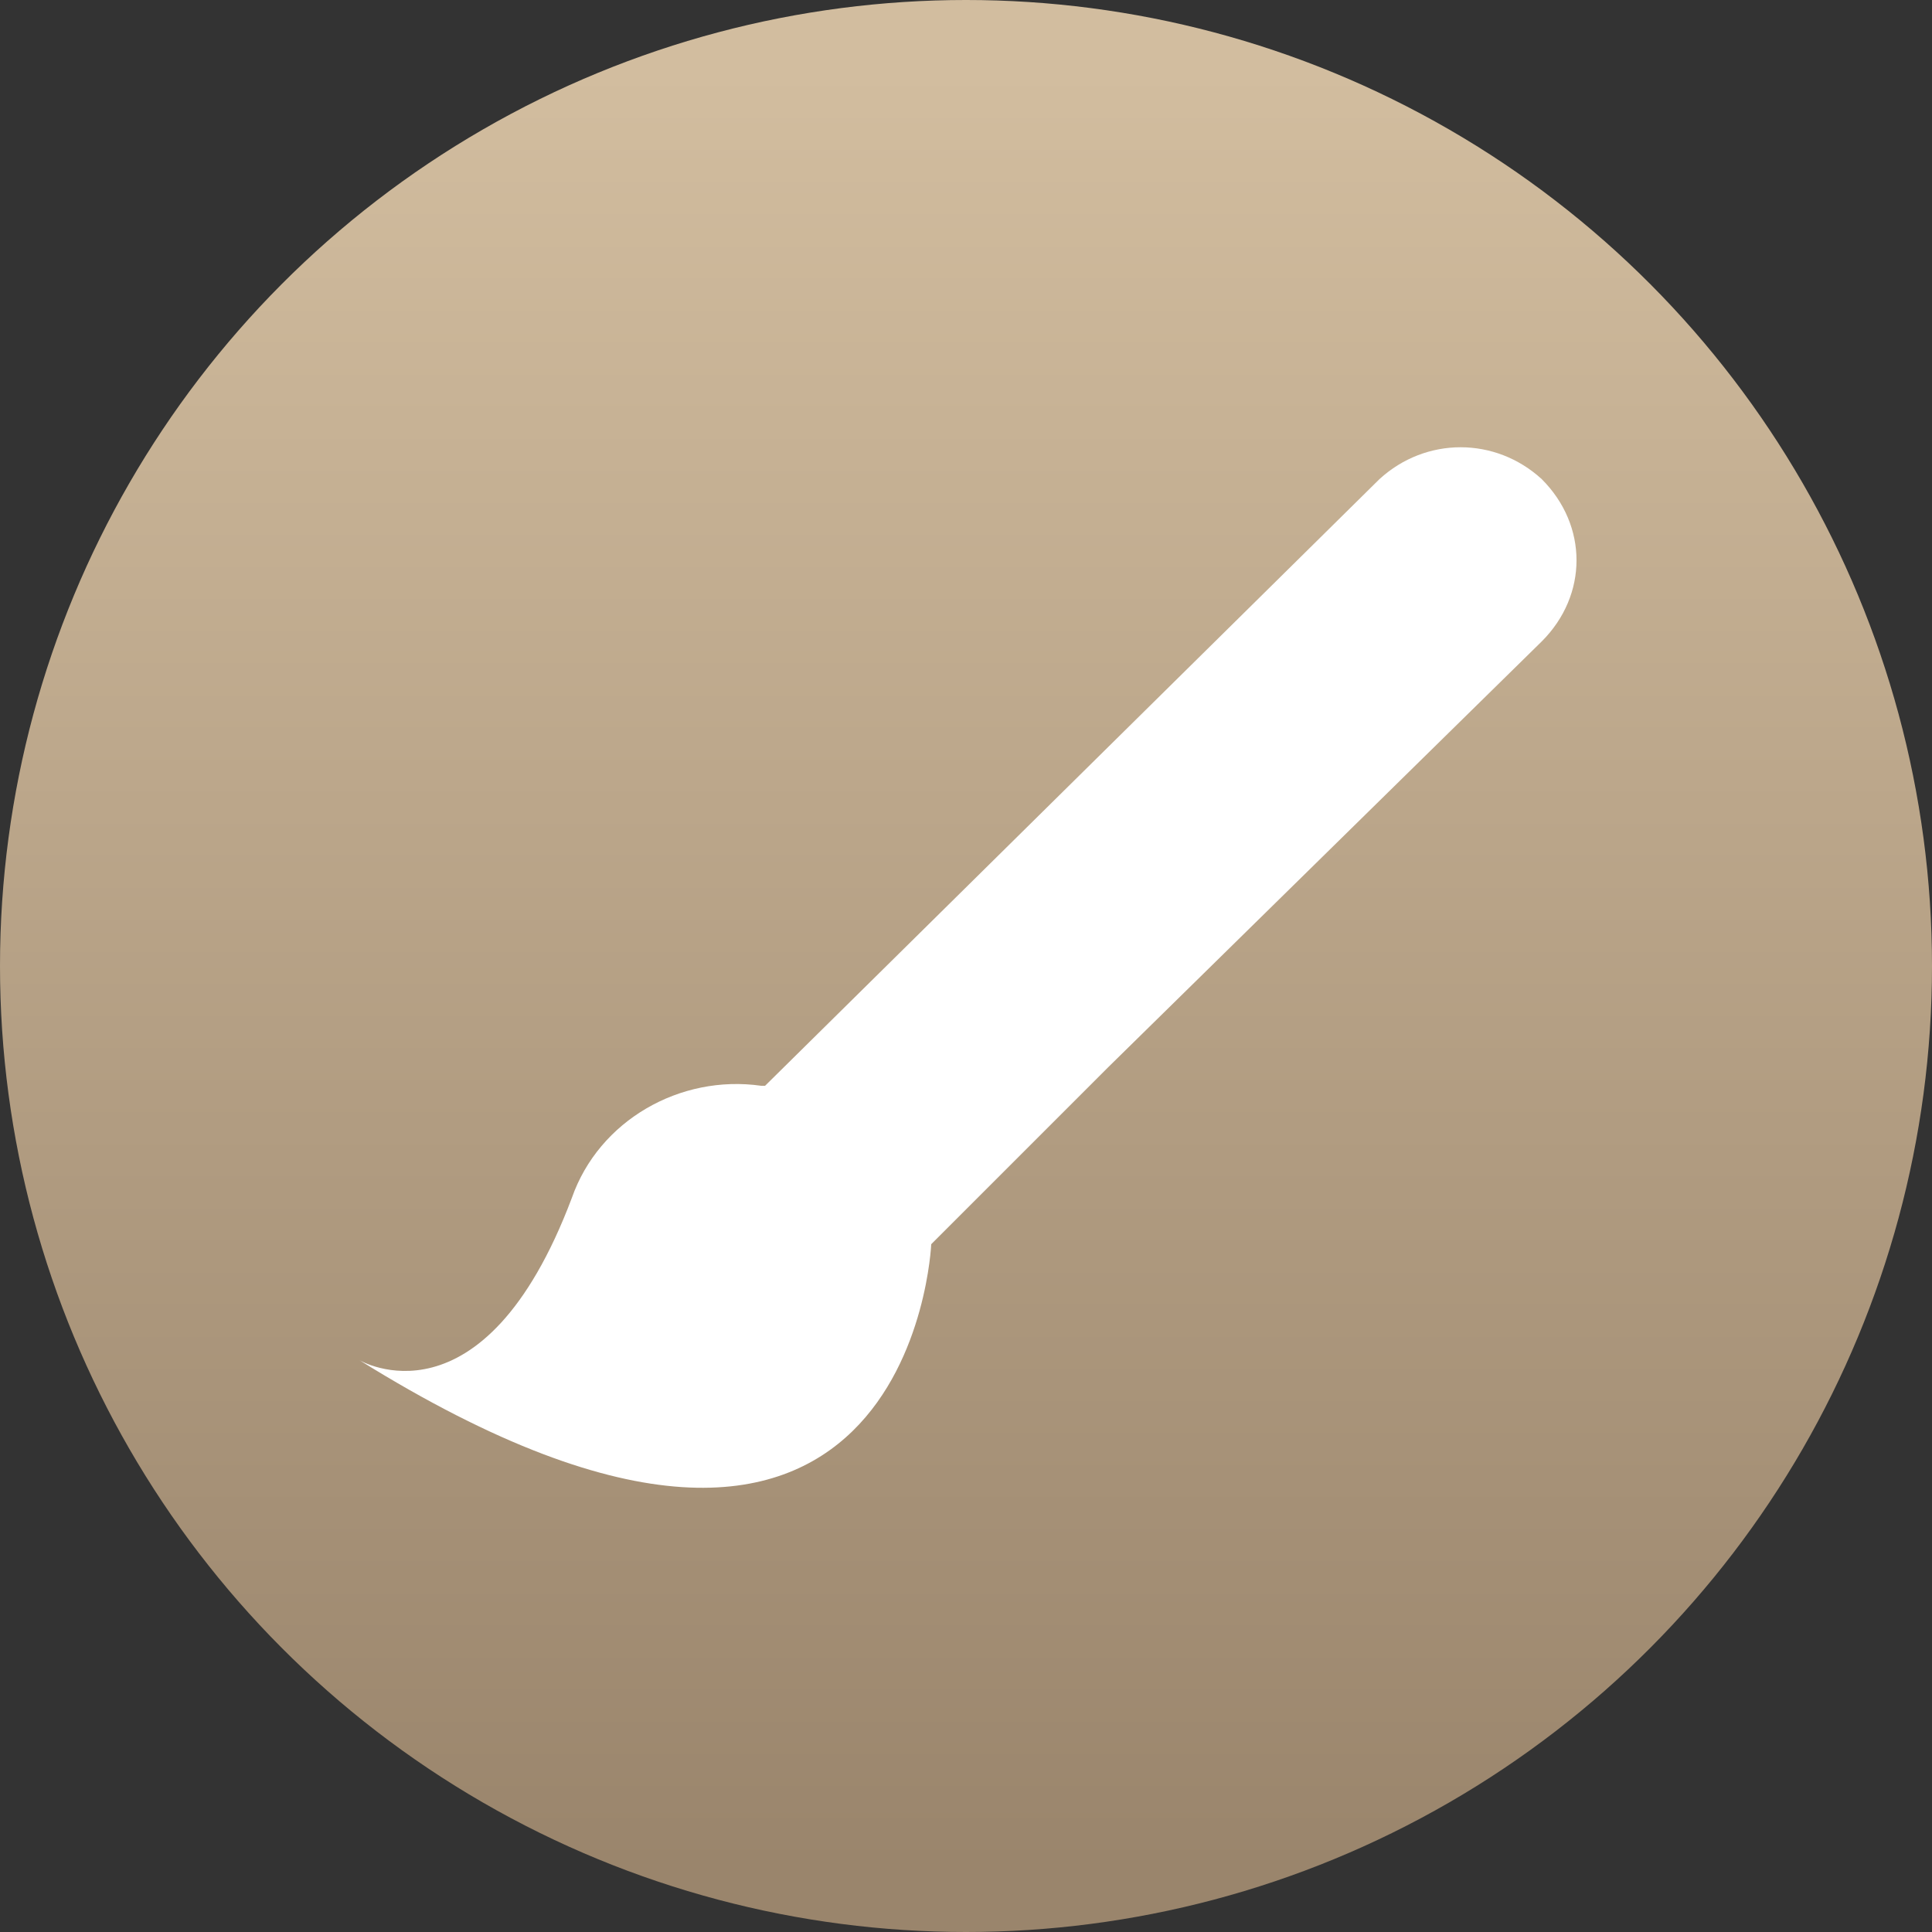 <?xml version="1.0" encoding="UTF-8"?>
<svg id="Laag_1" xmlns="http://www.w3.org/2000/svg" xmlns:xlink="http://www.w3.org/1999/xlink" version="1.1" viewBox="0 0 50 50">
  <rect x="0" y="0" width="50" height="50" fill="#333333" stroke="none"/>
  <!-- Generator: Adobe Illustrator 29.0.1, SVG Export Plug-In . SVG Version: 2.1.0 Build 192)  -->
  <defs>
    <style>
      .st0 {
        fill: url(#New_Gradient_Swatch);
      }

      .st1 {
        fill: #fff;
      }
    </style>
    <linearGradient id="New_Gradient_Swatch" data-name="New Gradient Swatch" x1="25" y1="1.8" x2="25" y2="48.3" gradientUnits="userSpaceOnUse">
      <stop offset="0" stop-color="#d2bd9f"/>
      <stop offset="1" stop-color="#9a856c"/>
    </linearGradient>
  </defs>
  <circle class="st0" cx="25" cy="25" r="25"/>
  <path class="st1" d="M19.8,28.1l15.9-15.7c1.2-1.1,3-1.1,4.2,0h0c1.2,1.2,1.2,3,0,4.2l-11.2,11-4.6,4.6s-.5,11.9-14.8,3c0,0,3.2,1.9,5.5-4.2.7-2,2.8-3.2,4.9-2.9,0,0,.1,0,.2,0Z"/>
</svg>
